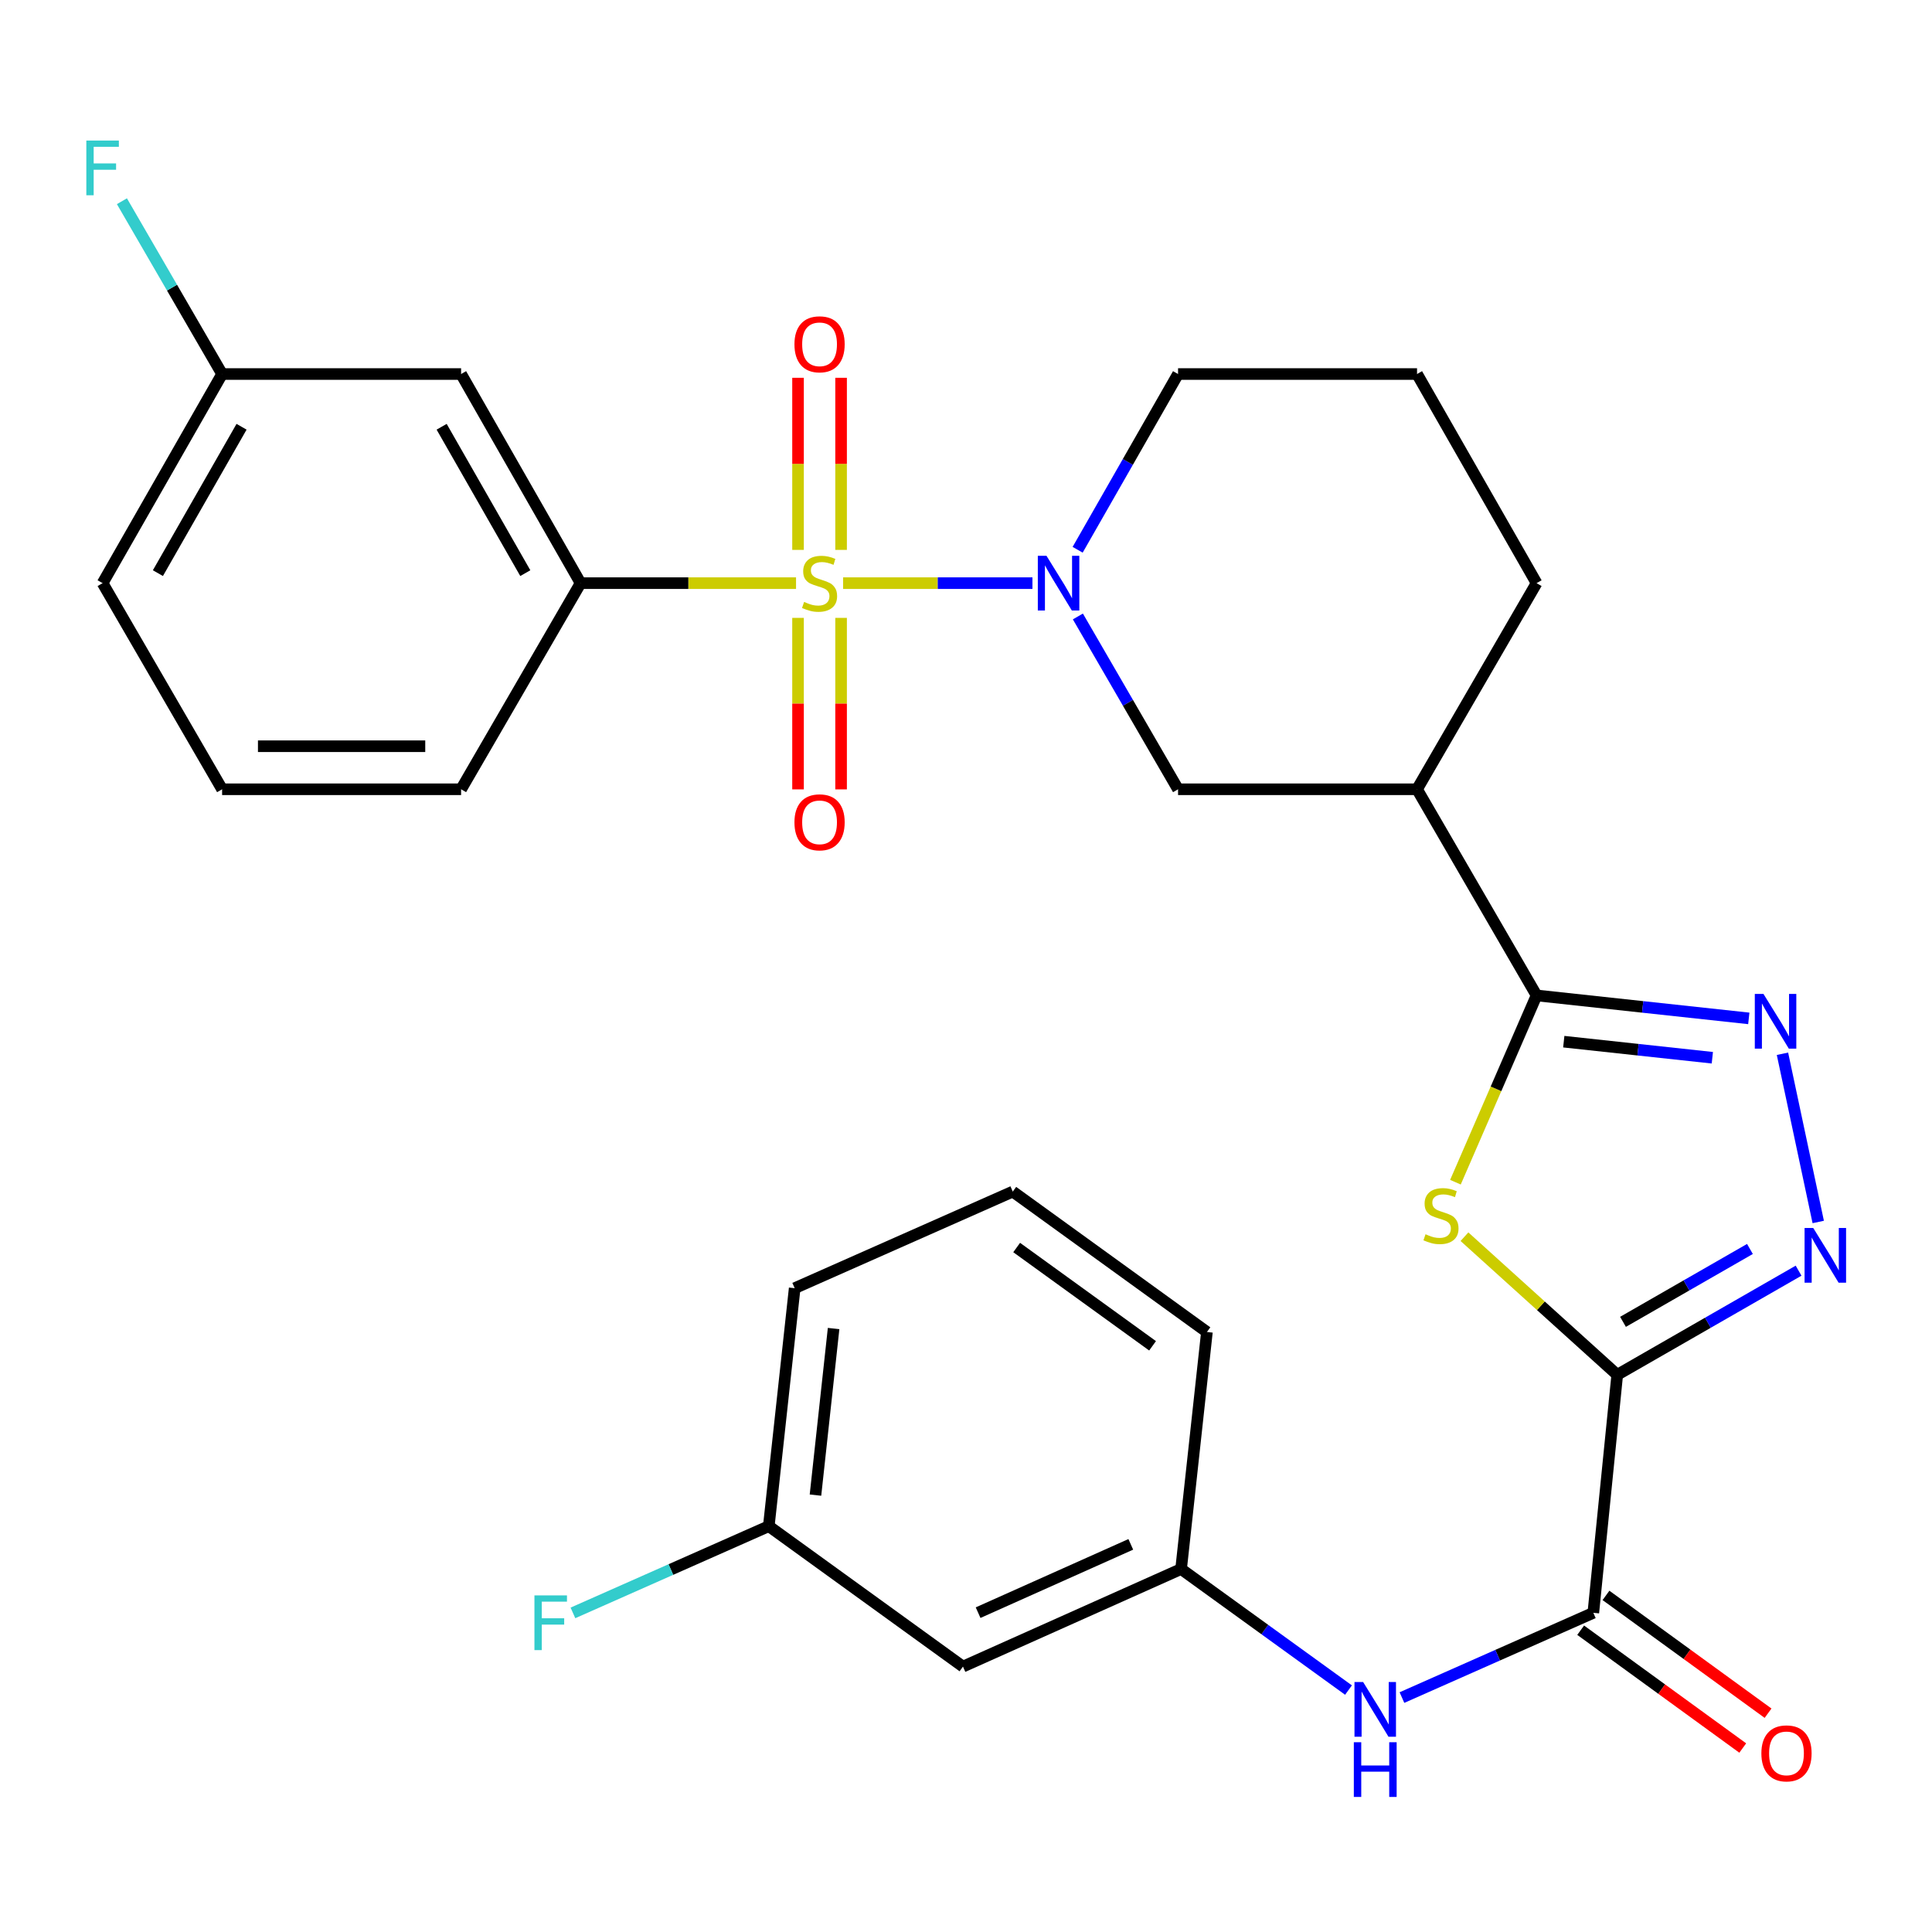 <?xml version='1.0' encoding='iso-8859-1'?>
<svg version='1.1' baseProfile='full'
              xmlns='http://www.w3.org/2000/svg'
                      xmlns:rdkit='http://www.rdkit.org/xml'
                      xmlns:xlink='http://www.w3.org/1999/xlink'
                  xml:space='preserve'
width='1000px' height='1000px' viewBox='0 0 1000 1000'>
<!-- END OF HEADER -->
<rect style='opacity:1.0;fill:#FFFFFF;stroke:none' width='1000' height='1000' x='0' y='0'> </rect>
<path class='bond-2' d='M 436.377,301.837 L 485.382,301.837' style='fill:none;fill-rule:evenodd;stroke:#CCCC00;stroke-width:6px;stroke-linecap:butt;stroke-linejoin:miter;stroke-opacity:1' />
<path class='bond-2' d='M 485.382,301.837 L 534.387,301.837' style='fill:none;fill-rule:evenodd;stroke:#0000FF;stroke-width:6px;stroke-linecap:butt;stroke-linejoin:miter;stroke-opacity:1' />
<path class='bond-7' d='M 412.032,301.837 L 356.274,301.837' style='fill:none;fill-rule:evenodd;stroke:#CCCC00;stroke-width:6px;stroke-linecap:butt;stroke-linejoin:miter;stroke-opacity:1' />
<path class='bond-7' d='M 356.274,301.837 L 300.517,301.837' style='fill:none;fill-rule:evenodd;stroke:#000000;stroke-width:6px;stroke-linecap:butt;stroke-linejoin:miter;stroke-opacity:1' />
<path class='bond-11' d='M 413.063,319.81 L 413.063,364.198' style='fill:none;fill-rule:evenodd;stroke:#CCCC00;stroke-width:6px;stroke-linecap:butt;stroke-linejoin:miter;stroke-opacity:1' />
<path class='bond-11' d='M 413.063,364.198 L 413.063,408.586' style='fill:none;fill-rule:evenodd;stroke:#FF0000;stroke-width:6px;stroke-linecap:butt;stroke-linejoin:miter;stroke-opacity:1' />
<path class='bond-11' d='M 435.345,319.81 L 435.345,364.198' style='fill:none;fill-rule:evenodd;stroke:#CCCC00;stroke-width:6px;stroke-linecap:butt;stroke-linejoin:miter;stroke-opacity:1' />
<path class='bond-11' d='M 435.345,364.198 L 435.345,408.586' style='fill:none;fill-rule:evenodd;stroke:#FF0000;stroke-width:6px;stroke-linecap:butt;stroke-linejoin:miter;stroke-opacity:1' />
<path class='bond-12' d='M 435.345,284.625 L 435.345,240.086' style='fill:none;fill-rule:evenodd;stroke:#CCCC00;stroke-width:6px;stroke-linecap:butt;stroke-linejoin:miter;stroke-opacity:1' />
<path class='bond-12' d='M 435.345,240.086 L 435.345,195.548' style='fill:none;fill-rule:evenodd;stroke:#FF0000;stroke-width:6px;stroke-linecap:butt;stroke-linejoin:miter;stroke-opacity:1' />
<path class='bond-12' d='M 413.063,284.625 L 413.063,240.086' style='fill:none;fill-rule:evenodd;stroke:#CCCC00;stroke-width:6px;stroke-linecap:butt;stroke-linejoin:miter;stroke-opacity:1' />
<path class='bond-12' d='M 413.063,240.086 L 413.063,195.548' style='fill:none;fill-rule:evenodd;stroke:#FF0000;stroke-width:6px;stroke-linecap:butt;stroke-linejoin:miter;stroke-opacity:1' />
<path class='bond-0' d='M 837.079,711.593 L 797.541,675.854' style='fill:none;fill-rule:evenodd;stroke:#000000;stroke-width:6px;stroke-linecap:butt;stroke-linejoin:miter;stroke-opacity:1' />
<path class='bond-0' d='M 797.541,675.854 L 758.004,640.114' style='fill:none;fill-rule:evenodd;stroke:#CCCC00;stroke-width:6px;stroke-linecap:butt;stroke-linejoin:miter;stroke-opacity:1' />
<path class='bond-6' d='M 837.079,711.593 L 824.701,834.785' style='fill:none;fill-rule:evenodd;stroke:#000000;stroke-width:6px;stroke-linecap:butt;stroke-linejoin:miter;stroke-opacity:1' />
<path class='bond-32' d='M 837.079,711.593 L 884.01,684.646' style='fill:none;fill-rule:evenodd;stroke:#000000;stroke-width:6px;stroke-linecap:butt;stroke-linejoin:miter;stroke-opacity:1' />
<path class='bond-32' d='M 884.01,684.646 L 930.94,657.7' style='fill:none;fill-rule:evenodd;stroke:#0000FF;stroke-width:6px;stroke-linecap:butt;stroke-linejoin:miter;stroke-opacity:1' />
<path class='bond-32' d='M 840.064,684.187 L 872.915,665.324' style='fill:none;fill-rule:evenodd;stroke:#000000;stroke-width:6px;stroke-linecap:butt;stroke-linejoin:miter;stroke-opacity:1' />
<path class='bond-32' d='M 872.915,665.324 L 905.766,646.461' style='fill:none;fill-rule:evenodd;stroke:#0000FF;stroke-width:6px;stroke-linecap:butt;stroke-linejoin:miter;stroke-opacity:1' />
<path class='bond-1' d='M 753.332,611.903 L 774.329,563.567' style='fill:none;fill-rule:evenodd;stroke:#CCCC00;stroke-width:6px;stroke-linecap:butt;stroke-linejoin:miter;stroke-opacity:1' />
<path class='bond-1' d='M 774.329,563.567 L 795.326,515.232' style='fill:none;fill-rule:evenodd;stroke:#000000;stroke-width:6px;stroke-linecap:butt;stroke-linejoin:miter;stroke-opacity:1' />
<path class='bond-9' d='M 557.91,319.08 L 583.835,363.804' style='fill:none;fill-rule:evenodd;stroke:#0000FF;stroke-width:6px;stroke-linecap:butt;stroke-linejoin:miter;stroke-opacity:1' />
<path class='bond-9' d='M 583.835,363.804 L 609.759,408.528' style='fill:none;fill-rule:evenodd;stroke:#000000;stroke-width:6px;stroke-linecap:butt;stroke-linejoin:miter;stroke-opacity:1' />
<path class='bond-18' d='M 557.787,284.561 L 583.773,239.08' style='fill:none;fill-rule:evenodd;stroke:#0000FF;stroke-width:6px;stroke-linecap:butt;stroke-linejoin:miter;stroke-opacity:1' />
<path class='bond-18' d='M 583.773,239.08 L 609.759,193.599' style='fill:none;fill-rule:evenodd;stroke:#000000;stroke-width:6px;stroke-linecap:butt;stroke-linejoin:miter;stroke-opacity:1' />
<path class='bond-3' d='M 795.326,515.232 L 733.458,408.528' style='fill:none;fill-rule:evenodd;stroke:#000000;stroke-width:6px;stroke-linecap:butt;stroke-linejoin:miter;stroke-opacity:1' />
<path class='bond-5' d='M 795.326,515.232 L 850.251,521.173' style='fill:none;fill-rule:evenodd;stroke:#000000;stroke-width:6px;stroke-linecap:butt;stroke-linejoin:miter;stroke-opacity:1' />
<path class='bond-5' d='M 850.251,521.173 L 905.175,527.115' style='fill:none;fill-rule:evenodd;stroke:#0000FF;stroke-width:6px;stroke-linecap:butt;stroke-linejoin:miter;stroke-opacity:1' />
<path class='bond-5' d='M 809.407,539.167 L 847.854,543.326' style='fill:none;fill-rule:evenodd;stroke:#000000;stroke-width:6px;stroke-linecap:butt;stroke-linejoin:miter;stroke-opacity:1' />
<path class='bond-5' d='M 847.854,543.326 L 886.301,547.485' style='fill:none;fill-rule:evenodd;stroke:#0000FF;stroke-width:6px;stroke-linecap:butt;stroke-linejoin:miter;stroke-opacity:1' />
<path class='bond-4' d='M 941.116,632.494 L 922.601,545.428' style='fill:none;fill-rule:evenodd;stroke:#0000FF;stroke-width:6px;stroke-linecap:butt;stroke-linejoin:miter;stroke-opacity:1' />
<path class='bond-10' d='M 824.701,834.785 L 775.174,856.722' style='fill:none;fill-rule:evenodd;stroke:#000000;stroke-width:6px;stroke-linecap:butt;stroke-linejoin:miter;stroke-opacity:1' />
<path class='bond-10' d='M 775.174,856.722 L 725.647,878.658' style='fill:none;fill-rule:evenodd;stroke:#0000FF;stroke-width:6px;stroke-linecap:butt;stroke-linejoin:miter;stroke-opacity:1' />
<path class='bond-15' d='M 818.15,843.797 L 860.096,874.286' style='fill:none;fill-rule:evenodd;stroke:#000000;stroke-width:6px;stroke-linecap:butt;stroke-linejoin:miter;stroke-opacity:1' />
<path class='bond-15' d='M 860.096,874.286 L 902.042,904.776' style='fill:none;fill-rule:evenodd;stroke:#FF0000;stroke-width:6px;stroke-linecap:butt;stroke-linejoin:miter;stroke-opacity:1' />
<path class='bond-15' d='M 831.251,825.773 L 873.197,856.263' style='fill:none;fill-rule:evenodd;stroke:#000000;stroke-width:6px;stroke-linecap:butt;stroke-linejoin:miter;stroke-opacity:1' />
<path class='bond-15' d='M 873.197,856.263 L 915.143,886.753' style='fill:none;fill-rule:evenodd;stroke:#FF0000;stroke-width:6px;stroke-linecap:butt;stroke-linejoin:miter;stroke-opacity:1' />
<path class='bond-13' d='M 300.517,301.837 L 238.661,193.599' style='fill:none;fill-rule:evenodd;stroke:#000000;stroke-width:6px;stroke-linecap:butt;stroke-linejoin:miter;stroke-opacity:1' />
<path class='bond-13' d='M 271.893,296.657 L 228.594,220.89' style='fill:none;fill-rule:evenodd;stroke:#000000;stroke-width:6px;stroke-linecap:butt;stroke-linejoin:miter;stroke-opacity:1' />
<path class='bond-23' d='M 300.517,301.837 L 238.661,408.528' style='fill:none;fill-rule:evenodd;stroke:#000000;stroke-width:6px;stroke-linecap:butt;stroke-linejoin:miter;stroke-opacity:1' />
<path class='bond-8' d='M 733.458,408.528 L 609.759,408.528' style='fill:none;fill-rule:evenodd;stroke:#000000;stroke-width:6px;stroke-linecap:butt;stroke-linejoin:miter;stroke-opacity:1' />
<path class='bond-31' d='M 733.458,408.528 L 795.326,301.837' style='fill:none;fill-rule:evenodd;stroke:#000000;stroke-width:6px;stroke-linecap:butt;stroke-linejoin:miter;stroke-opacity:1' />
<path class='bond-14' d='M 697.98,874.775 L 654.656,843.447' style='fill:none;fill-rule:evenodd;stroke:#0000FF;stroke-width:6px;stroke-linecap:butt;stroke-linejoin:miter;stroke-opacity:1' />
<path class='bond-14' d='M 654.656,843.447 L 611.331,812.12' style='fill:none;fill-rule:evenodd;stroke:#000000;stroke-width:6px;stroke-linecap:butt;stroke-linejoin:miter;stroke-opacity:1' />
<path class='bond-17' d='M 238.661,193.599 L 114.962,193.599' style='fill:none;fill-rule:evenodd;stroke:#000000;stroke-width:6px;stroke-linecap:butt;stroke-linejoin:miter;stroke-opacity:1' />
<path class='bond-16' d='M 611.331,812.12 L 498.426,862.624' style='fill:none;fill-rule:evenodd;stroke:#000000;stroke-width:6px;stroke-linecap:butt;stroke-linejoin:miter;stroke-opacity:1' />
<path class='bond-16' d='M 585.297,799.356 L 506.264,834.709' style='fill:none;fill-rule:evenodd;stroke:#000000;stroke-width:6px;stroke-linecap:butt;stroke-linejoin:miter;stroke-opacity:1' />
<path class='bond-27' d='M 611.331,812.12 L 624.7,689.436' style='fill:none;fill-rule:evenodd;stroke:#000000;stroke-width:6px;stroke-linecap:butt;stroke-linejoin:miter;stroke-opacity:1' />
<path class='bond-19' d='M 498.426,862.624 L 397.924,789.937' style='fill:none;fill-rule:evenodd;stroke:#000000;stroke-width:6px;stroke-linecap:butt;stroke-linejoin:miter;stroke-opacity:1' />
<path class='bond-20' d='M 114.962,193.599 L 89.033,148.875' style='fill:none;fill-rule:evenodd;stroke:#000000;stroke-width:6px;stroke-linecap:butt;stroke-linejoin:miter;stroke-opacity:1' />
<path class='bond-20' d='M 89.033,148.875 L 63.103,104.151' style='fill:none;fill-rule:evenodd;stroke:#33CCCC;stroke-width:6px;stroke-linecap:butt;stroke-linejoin:miter;stroke-opacity:1' />
<path class='bond-30' d='M 114.962,193.599 L 53.106,301.837' style='fill:none;fill-rule:evenodd;stroke:#000000;stroke-width:6px;stroke-linecap:butt;stroke-linejoin:miter;stroke-opacity:1' />
<path class='bond-30' d='M 125.029,220.89 L 81.73,296.657' style='fill:none;fill-rule:evenodd;stroke:#000000;stroke-width:6px;stroke-linecap:butt;stroke-linejoin:miter;stroke-opacity:1' />
<path class='bond-24' d='M 609.759,193.599 L 733.458,193.599' style='fill:none;fill-rule:evenodd;stroke:#000000;stroke-width:6px;stroke-linecap:butt;stroke-linejoin:miter;stroke-opacity:1' />
<path class='bond-21' d='M 397.924,789.937 L 347.237,812.388' style='fill:none;fill-rule:evenodd;stroke:#000000;stroke-width:6px;stroke-linecap:butt;stroke-linejoin:miter;stroke-opacity:1' />
<path class='bond-21' d='M 347.237,812.388 L 296.55,834.838' style='fill:none;fill-rule:evenodd;stroke:#33CCCC;stroke-width:6px;stroke-linecap:butt;stroke-linejoin:miter;stroke-opacity:1' />
<path class='bond-33' d='M 397.924,789.937 L 411.33,666.758' style='fill:none;fill-rule:evenodd;stroke:#000000;stroke-width:6px;stroke-linecap:butt;stroke-linejoin:miter;stroke-opacity:1' />
<path class='bond-33' d='M 422.086,773.871 L 431.47,687.646' style='fill:none;fill-rule:evenodd;stroke:#000000;stroke-width:6px;stroke-linecap:butt;stroke-linejoin:miter;stroke-opacity:1' />
<path class='bond-22' d='M 795.326,301.837 L 733.458,193.599' style='fill:none;fill-rule:evenodd;stroke:#000000;stroke-width:6px;stroke-linecap:butt;stroke-linejoin:miter;stroke-opacity:1' />
<path class='bond-25' d='M 238.661,408.528 L 114.962,408.528' style='fill:none;fill-rule:evenodd;stroke:#000000;stroke-width:6px;stroke-linecap:butt;stroke-linejoin:miter;stroke-opacity:1' />
<path class='bond-25' d='M 220.106,386.247 L 133.517,386.247' style='fill:none;fill-rule:evenodd;stroke:#000000;stroke-width:6px;stroke-linecap:butt;stroke-linejoin:miter;stroke-opacity:1' />
<path class='bond-28' d='M 114.962,408.528 L 53.106,301.837' style='fill:none;fill-rule:evenodd;stroke:#000000;stroke-width:6px;stroke-linecap:butt;stroke-linejoin:miter;stroke-opacity:1' />
<path class='bond-26' d='M 524.211,616.761 L 624.7,689.436' style='fill:none;fill-rule:evenodd;stroke:#000000;stroke-width:6px;stroke-linecap:butt;stroke-linejoin:miter;stroke-opacity:1' />
<path class='bond-26' d='M 526.227,645.717 L 596.569,696.589' style='fill:none;fill-rule:evenodd;stroke:#000000;stroke-width:6px;stroke-linecap:butt;stroke-linejoin:miter;stroke-opacity:1' />
<path class='bond-29' d='M 524.211,616.761 L 411.33,666.758' style='fill:none;fill-rule:evenodd;stroke:#000000;stroke-width:6px;stroke-linecap:butt;stroke-linejoin:miter;stroke-opacity:1' />
<path  class='atom-0' d='M 416.204 311.557
Q 416.524 311.677, 417.844 312.237
Q 419.164 312.797, 420.604 313.157
Q 422.084 313.477, 423.524 313.477
Q 426.204 313.477, 427.764 312.197
Q 429.324 310.877, 429.324 308.597
Q 429.324 307.037, 428.524 306.077
Q 427.764 305.117, 426.564 304.597
Q 425.364 304.077, 423.364 303.477
Q 420.844 302.717, 419.324 301.997
Q 417.844 301.277, 416.764 299.757
Q 415.724 298.237, 415.724 295.677
Q 415.724 292.117, 418.124 289.917
Q 420.564 287.717, 425.364 287.717
Q 428.644 287.717, 432.364 289.277
L 431.444 292.357
Q 428.044 290.957, 425.484 290.957
Q 422.724 290.957, 421.204 292.117
Q 419.684 293.237, 419.724 295.197
Q 419.724 296.717, 420.484 297.637
Q 421.284 298.557, 422.404 299.077
Q 423.564 299.597, 425.484 300.197
Q 428.044 300.997, 429.564 301.797
Q 431.084 302.597, 432.164 304.237
Q 433.284 305.837, 433.284 308.597
Q 433.284 312.517, 430.644 314.637
Q 428.044 316.717, 423.684 316.717
Q 421.164 316.717, 419.244 316.157
Q 417.364 315.637, 415.124 314.717
L 416.204 311.557
' fill='#CCCC00'/>
<path  class='atom-2' d='M 737.849 638.847
Q 738.169 638.967, 739.489 639.527
Q 740.809 640.087, 742.249 640.447
Q 743.729 640.767, 745.169 640.767
Q 747.849 640.767, 749.409 639.487
Q 750.969 638.167, 750.969 635.887
Q 750.969 634.327, 750.169 633.367
Q 749.409 632.407, 748.209 631.887
Q 747.009 631.367, 745.009 630.767
Q 742.489 630.007, 740.969 629.287
Q 739.489 628.567, 738.409 627.047
Q 737.369 625.527, 737.369 622.967
Q 737.369 619.407, 739.769 617.207
Q 742.209 615.007, 747.009 615.007
Q 750.289 615.007, 754.009 616.567
L 753.089 619.647
Q 749.689 618.247, 747.129 618.247
Q 744.369 618.247, 742.849 619.407
Q 741.329 620.527, 741.369 622.487
Q 741.369 624.007, 742.129 624.927
Q 742.929 625.847, 744.049 626.367
Q 745.209 626.887, 747.129 627.487
Q 749.689 628.287, 751.209 629.087
Q 752.729 629.887, 753.809 631.527
Q 754.929 633.127, 754.929 635.887
Q 754.929 639.807, 752.289 641.927
Q 749.689 644.007, 745.329 644.007
Q 742.809 644.007, 740.889 643.447
Q 739.009 642.927, 736.769 642.007
L 737.849 638.847
' fill='#CCCC00'/>
<path  class='atom-3' d='M 541.656 287.677
L 550.936 302.677
Q 551.856 304.157, 553.336 306.837
Q 554.816 309.517, 554.896 309.677
L 554.896 287.677
L 558.656 287.677
L 558.656 315.997
L 554.776 315.997
L 544.816 299.597
Q 543.656 297.677, 542.416 295.477
Q 541.216 293.277, 540.856 292.597
L 540.856 315.997
L 537.176 315.997
L 537.176 287.677
L 541.656 287.677
' fill='#0000FF'/>
<path  class='atom-5' d='M 938.525 635.59
L 947.805 650.59
Q 948.725 652.07, 950.205 654.75
Q 951.685 657.43, 951.765 657.59
L 951.765 635.59
L 955.525 635.59
L 955.525 663.91
L 951.645 663.91
L 941.685 647.51
Q 940.525 645.59, 939.285 643.39
Q 938.085 641.19, 937.725 640.51
L 937.725 663.91
L 934.045 663.91
L 934.045 635.59
L 938.525 635.59
' fill='#0000FF'/>
<path  class='atom-6' d='M 912.765 514.453
L 922.045 529.453
Q 922.965 530.933, 924.445 533.613
Q 925.925 536.293, 926.005 536.453
L 926.005 514.453
L 929.765 514.453
L 929.765 542.773
L 925.885 542.773
L 915.925 526.373
Q 914.765 524.453, 913.525 522.253
Q 912.325 520.053, 911.965 519.373
L 911.965 542.773
L 908.285 542.773
L 908.285 514.453
L 912.765 514.453
' fill='#0000FF'/>
<path  class='atom-11' d='M 705.56 870.622
L 714.84 885.622
Q 715.76 887.102, 717.24 889.782
Q 718.72 892.462, 718.8 892.622
L 718.8 870.622
L 722.56 870.622
L 722.56 898.942
L 718.68 898.942
L 708.72 882.542
Q 707.56 880.622, 706.32 878.422
Q 705.12 876.222, 704.76 875.542
L 704.76 898.942
L 701.08 898.942
L 701.08 870.622
L 705.56 870.622
' fill='#0000FF'/>
<path  class='atom-11' d='M 700.74 901.774
L 704.58 901.774
L 704.58 913.814
L 719.06 913.814
L 719.06 901.774
L 722.9 901.774
L 722.9 930.094
L 719.06 930.094
L 719.06 917.014
L 704.58 917.014
L 704.58 930.094
L 700.74 930.094
L 700.74 901.774
' fill='#0000FF'/>
<path  class='atom-12' d='M 411.204 425.629
Q 411.204 418.829, 414.564 415.029
Q 417.924 411.229, 424.204 411.229
Q 430.484 411.229, 433.844 415.029
Q 437.204 418.829, 437.204 425.629
Q 437.204 432.509, 433.804 436.429
Q 430.404 440.309, 424.204 440.309
Q 417.964 440.309, 414.564 436.429
Q 411.204 432.549, 411.204 425.629
M 424.204 437.109
Q 428.524 437.109, 430.844 434.229
Q 433.204 431.309, 433.204 425.629
Q 433.204 420.069, 430.844 417.269
Q 428.524 414.429, 424.204 414.429
Q 419.884 414.429, 417.524 417.229
Q 415.204 420.029, 415.204 425.629
Q 415.204 431.349, 417.524 434.229
Q 419.884 437.109, 424.204 437.109
' fill='#FF0000'/>
<path  class='atom-13' d='M 411.204 178.206
Q 411.204 171.406, 414.564 167.606
Q 417.924 163.806, 424.204 163.806
Q 430.484 163.806, 433.844 167.606
Q 437.204 171.406, 437.204 178.206
Q 437.204 185.086, 433.804 189.006
Q 430.404 192.886, 424.204 192.886
Q 417.964 192.886, 414.564 189.006
Q 411.204 185.126, 411.204 178.206
M 424.204 189.686
Q 428.524 189.686, 430.844 186.806
Q 433.204 183.886, 433.204 178.206
Q 433.204 172.646, 430.844 169.846
Q 428.524 167.006, 424.204 167.006
Q 419.884 167.006, 417.524 169.806
Q 415.204 172.606, 415.204 178.206
Q 415.204 183.926, 417.524 186.806
Q 419.884 189.686, 424.204 189.686
' fill='#FF0000'/>
<path  class='atom-16' d='M 911.683 907.54
Q 911.683 900.74, 915.043 896.94
Q 918.403 893.14, 924.683 893.14
Q 930.963 893.14, 934.323 896.94
Q 937.683 900.74, 937.683 907.54
Q 937.683 914.42, 934.283 918.34
Q 930.883 922.22, 924.683 922.22
Q 918.443 922.22, 915.043 918.34
Q 911.683 914.46, 911.683 907.54
M 924.683 919.02
Q 929.003 919.02, 931.323 916.14
Q 933.683 913.22, 933.683 907.54
Q 933.683 901.98, 931.323 899.18
Q 929.003 896.34, 924.683 896.34
Q 920.363 896.34, 918.003 899.14
Q 915.683 901.94, 915.683 907.54
Q 915.683 913.26, 918.003 916.14
Q 920.363 919.02, 924.683 919.02
' fill='#FF0000'/>
<path  class='atom-21' d='M 44.686 72.748
L 61.526 72.748
L 61.526 75.988
L 48.486 75.988
L 48.486 84.588
L 60.086 84.588
L 60.086 87.868
L 48.486 87.868
L 48.486 101.068
L 44.686 101.068
L 44.686 72.748
' fill='#33CCCC'/>
<path  class='atom-22' d='M 276.624 825.775
L 293.464 825.775
L 293.464 829.015
L 280.424 829.015
L 280.424 837.615
L 292.024 837.615
L 292.024 840.895
L 280.424 840.895
L 280.424 854.095
L 276.624 854.095
L 276.624 825.775
' fill='#33CCCC'/>
</svg>
